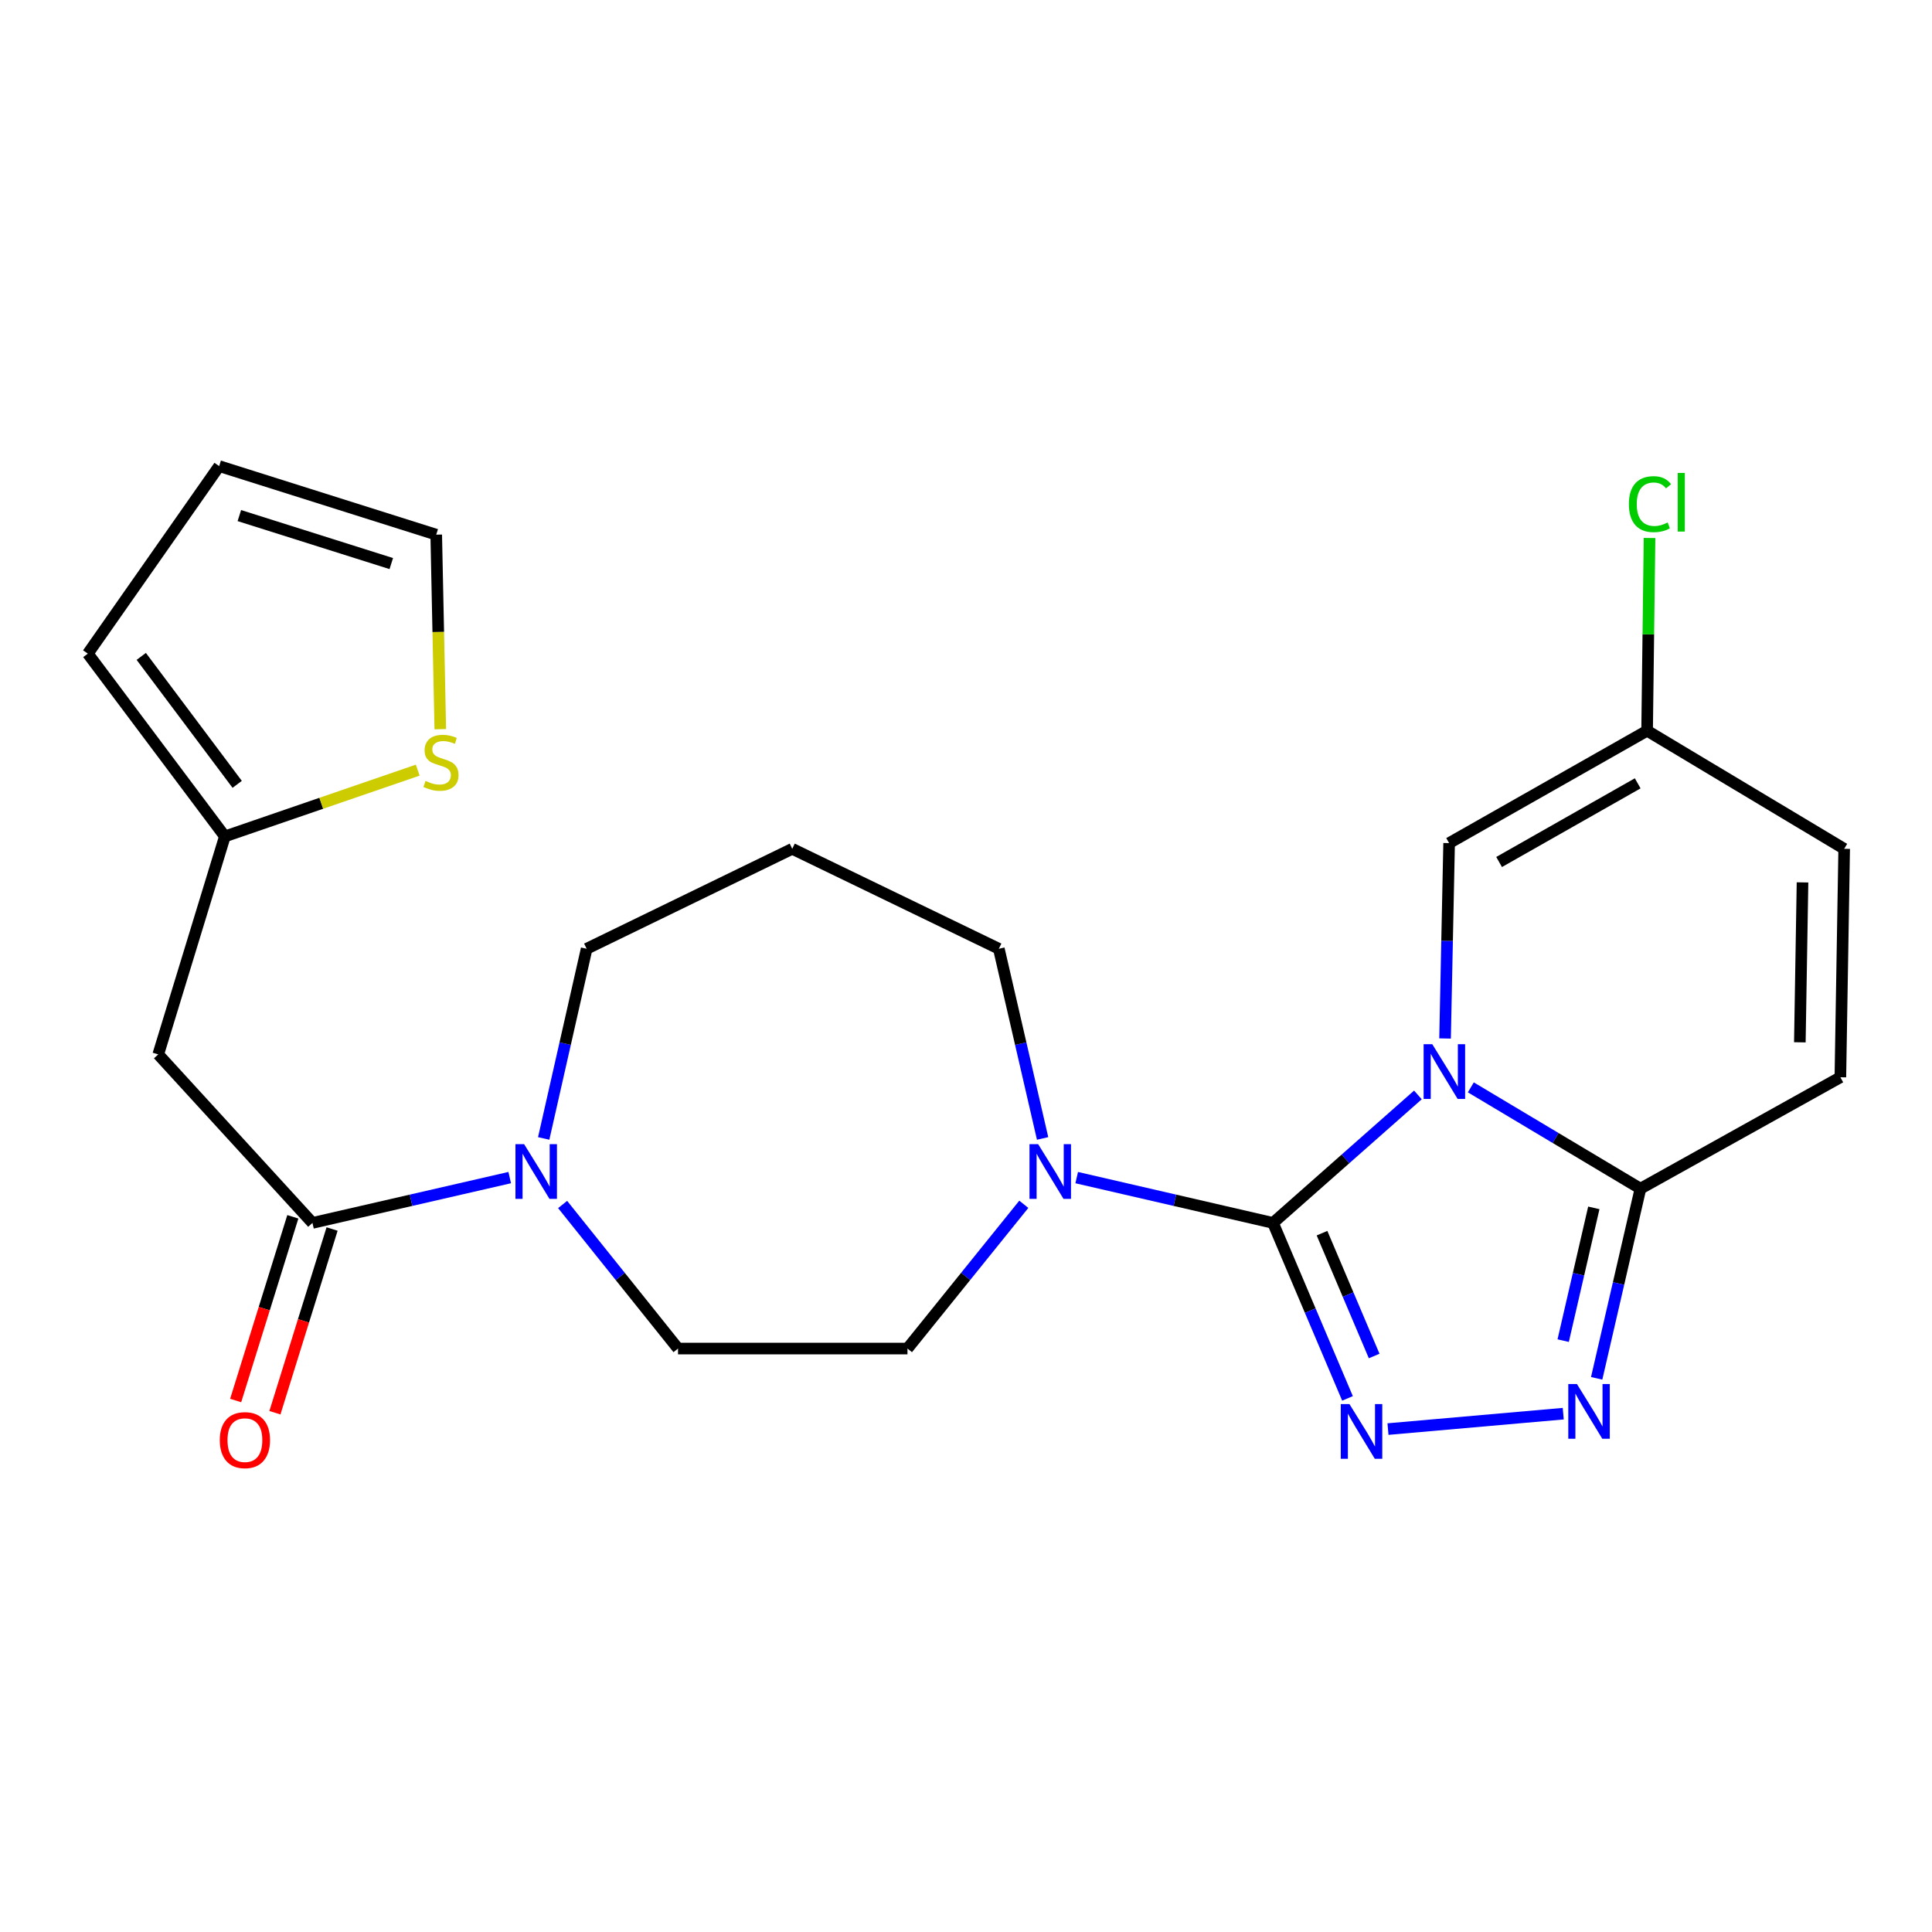 <?xml version='1.0' encoding='iso-8859-1'?>
<svg version='1.1' baseProfile='full'
              xmlns='http://www.w3.org/2000/svg'
                      xmlns:rdkit='http://www.rdkit.org/xml'
                      xmlns:xlink='http://www.w3.org/1999/xlink'
                  xml:space='preserve'
width='1000px' height='1000px' viewBox='0 0 1000 1000'>
<!-- END OF HEADER -->
<rect style='opacity:1.0;fill:#FFFFFF;stroke:none' width='1000' height='1000' x='0' y='0'> </rect>
<path class='bond-0' d='M 733.904,566.735 L 696.405,599.857' style='fill:none;fill-rule:evenodd;stroke:#0000FF;stroke-width:6px;stroke-linecap:butt;stroke-linejoin:miter;stroke-opacity:1' />
<path class='bond-0' d='M 696.405,599.857 L 658.907,632.978' style='fill:none;fill-rule:evenodd;stroke:#000000;stroke-width:6px;stroke-linecap:butt;stroke-linejoin:miter;stroke-opacity:1' />
<path class='bond-2' d='M 761.298,562.816 L 805.193,589.032' style='fill:none;fill-rule:evenodd;stroke:#0000FF;stroke-width:6px;stroke-linecap:butt;stroke-linejoin:miter;stroke-opacity:1' />
<path class='bond-2' d='M 805.193,589.032 L 849.088,615.248' style='fill:none;fill-rule:evenodd;stroke:#000000;stroke-width:6px;stroke-linecap:butt;stroke-linejoin:miter;stroke-opacity:1' />
<path class='bond-6' d='M 747.959,537.519 L 749.01,486.955' style='fill:none;fill-rule:evenodd;stroke:#0000FF;stroke-width:6px;stroke-linecap:butt;stroke-linejoin:miter;stroke-opacity:1' />
<path class='bond-6' d='M 749.01,486.955 L 750.061,436.39' style='fill:none;fill-rule:evenodd;stroke:#000000;stroke-width:6px;stroke-linecap:butt;stroke-linejoin:miter;stroke-opacity:1' />
<path class='bond-1' d='M 658.907,632.978 L 678.186,678.391' style='fill:none;fill-rule:evenodd;stroke:#000000;stroke-width:6px;stroke-linecap:butt;stroke-linejoin:miter;stroke-opacity:1' />
<path class='bond-1' d='M 678.186,678.391 L 697.465,723.803' style='fill:none;fill-rule:evenodd;stroke:#0000FF;stroke-width:6px;stroke-linecap:butt;stroke-linejoin:miter;stroke-opacity:1' />
<path class='bond-1' d='M 684.274,638.288 L 697.77,670.076' style='fill:none;fill-rule:evenodd;stroke:#000000;stroke-width:6px;stroke-linecap:butt;stroke-linejoin:miter;stroke-opacity:1' />
<path class='bond-1' d='M 697.77,670.076 L 711.265,701.865' style='fill:none;fill-rule:evenodd;stroke:#0000FF;stroke-width:6px;stroke-linecap:butt;stroke-linejoin:miter;stroke-opacity:1' />
<path class='bond-4' d='M 658.907,632.978 L 608.104,621.255' style='fill:none;fill-rule:evenodd;stroke:#000000;stroke-width:6px;stroke-linecap:butt;stroke-linejoin:miter;stroke-opacity:1' />
<path class='bond-4' d='M 608.104,621.255 L 557.302,609.533' style='fill:none;fill-rule:evenodd;stroke:#0000FF;stroke-width:6px;stroke-linecap:butt;stroke-linejoin:miter;stroke-opacity:1' />
<path class='bond-24' d='M 718.416,739.69 L 809.13,731.714' style='fill:none;fill-rule:evenodd;stroke:#0000FF;stroke-width:6px;stroke-linecap:butt;stroke-linejoin:miter;stroke-opacity:1' />
<path class='bond-3' d='M 849.088,615.248 L 837.76,664.335' style='fill:none;fill-rule:evenodd;stroke:#000000;stroke-width:6px;stroke-linecap:butt;stroke-linejoin:miter;stroke-opacity:1' />
<path class='bond-3' d='M 837.76,664.335 L 826.432,713.422' style='fill:none;fill-rule:evenodd;stroke:#0000FF;stroke-width:6px;stroke-linecap:butt;stroke-linejoin:miter;stroke-opacity:1' />
<path class='bond-3' d='M 824.959,625.19 L 817.029,659.551' style='fill:none;fill-rule:evenodd;stroke:#000000;stroke-width:6px;stroke-linecap:butt;stroke-linejoin:miter;stroke-opacity:1' />
<path class='bond-3' d='M 817.029,659.551 L 809.1,693.911' style='fill:none;fill-rule:evenodd;stroke:#0000FF;stroke-width:6px;stroke-linecap:butt;stroke-linejoin:miter;stroke-opacity:1' />
<path class='bond-9' d='M 849.088,615.248 L 952.572,557.591' style='fill:none;fill-rule:evenodd;stroke:#000000;stroke-width:6px;stroke-linecap:butt;stroke-linejoin:miter;stroke-opacity:1' />
<path class='bond-14' d='M 529.92,623.34 L 499.813,660.676' style='fill:none;fill-rule:evenodd;stroke:#0000FF;stroke-width:6px;stroke-linecap:butt;stroke-linejoin:miter;stroke-opacity:1' />
<path class='bond-14' d='M 499.813,660.676 L 469.706,698.011' style='fill:none;fill-rule:evenodd;stroke:#000000;stroke-width:6px;stroke-linecap:butt;stroke-linejoin:miter;stroke-opacity:1' />
<path class='bond-22' d='M 539.653,589.254 L 528.325,540.167' style='fill:none;fill-rule:evenodd;stroke:#0000FF;stroke-width:6px;stroke-linecap:butt;stroke-linejoin:miter;stroke-opacity:1' />
<path class='bond-22' d='M 528.325,540.167 L 516.997,491.081' style='fill:none;fill-rule:evenodd;stroke:#000000;stroke-width:6px;stroke-linecap:butt;stroke-linejoin:miter;stroke-opacity:1' />
<path class='bond-5' d='M 161.727,632.978 L 212.777,621.25' style='fill:none;fill-rule:evenodd;stroke:#000000;stroke-width:6px;stroke-linecap:butt;stroke-linejoin:miter;stroke-opacity:1' />
<path class='bond-5' d='M 212.777,621.25 L 263.827,609.522' style='fill:none;fill-rule:evenodd;stroke:#0000FF;stroke-width:6px;stroke-linecap:butt;stroke-linejoin:miter;stroke-opacity:1' />
<path class='bond-8' d='M 161.727,632.978 L 81.907,545.759' style='fill:none;fill-rule:evenodd;stroke:#000000;stroke-width:6px;stroke-linecap:butt;stroke-linejoin:miter;stroke-opacity:1' />
<path class='bond-16' d='M 151.569,629.817 L 136.774,677.36' style='fill:none;fill-rule:evenodd;stroke:#000000;stroke-width:6px;stroke-linecap:butt;stroke-linejoin:miter;stroke-opacity:1' />
<path class='bond-16' d='M 136.774,677.36 L 121.978,724.904' style='fill:none;fill-rule:evenodd;stroke:#FF0000;stroke-width:6px;stroke-linecap:butt;stroke-linejoin:miter;stroke-opacity:1' />
<path class='bond-16' d='M 171.884,636.139 L 157.088,683.683' style='fill:none;fill-rule:evenodd;stroke:#000000;stroke-width:6px;stroke-linecap:butt;stroke-linejoin:miter;stroke-opacity:1' />
<path class='bond-16' d='M 157.088,683.683 L 142.293,731.226' style='fill:none;fill-rule:evenodd;stroke:#FF0000;stroke-width:6px;stroke-linecap:butt;stroke-linejoin:miter;stroke-opacity:1' />
<path class='bond-11' d='M 750.061,436.39 L 852.54,378.224' style='fill:none;fill-rule:evenodd;stroke:#000000;stroke-width:6px;stroke-linecap:butt;stroke-linejoin:miter;stroke-opacity:1' />
<path class='bond-11' d='M 775.935,446.168 L 847.67,405.452' style='fill:none;fill-rule:evenodd;stroke:#000000;stroke-width:6px;stroke-linecap:butt;stroke-linejoin:miter;stroke-opacity:1' />
<path class='bond-7' d='M 291.213,623.445 L 321.076,660.728' style='fill:none;fill-rule:evenodd;stroke:#0000FF;stroke-width:6px;stroke-linecap:butt;stroke-linejoin:miter;stroke-opacity:1' />
<path class='bond-7' d='M 321.076,660.728 L 350.939,698.011' style='fill:none;fill-rule:evenodd;stroke:#000000;stroke-width:6px;stroke-linecap:butt;stroke-linejoin:miter;stroke-opacity:1' />
<path class='bond-26' d='M 281.414,589.256 L 292.531,540.169' style='fill:none;fill-rule:evenodd;stroke:#0000FF;stroke-width:6px;stroke-linecap:butt;stroke-linejoin:miter;stroke-opacity:1' />
<path class='bond-26' d='M 292.531,540.169 L 303.648,491.081' style='fill:none;fill-rule:evenodd;stroke:#000000;stroke-width:6px;stroke-linecap:butt;stroke-linejoin:miter;stroke-opacity:1' />
<path class='bond-10' d='M 81.907,545.759 L 116.386,432.927' style='fill:none;fill-rule:evenodd;stroke:#000000;stroke-width:6px;stroke-linecap:butt;stroke-linejoin:miter;stroke-opacity:1' />
<path class='bond-25' d='M 952.572,557.591 L 954.545,439.345' style='fill:none;fill-rule:evenodd;stroke:#000000;stroke-width:6px;stroke-linecap:butt;stroke-linejoin:miter;stroke-opacity:1' />
<path class='bond-25' d='M 931.595,539.499 L 932.977,456.727' style='fill:none;fill-rule:evenodd;stroke:#000000;stroke-width:6px;stroke-linecap:butt;stroke-linejoin:miter;stroke-opacity:1' />
<path class='bond-12' d='M 116.386,432.927 L 166.299,415.776' style='fill:none;fill-rule:evenodd;stroke:#000000;stroke-width:6px;stroke-linecap:butt;stroke-linejoin:miter;stroke-opacity:1' />
<path class='bond-12' d='M 166.299,415.776 L 216.212,398.625' style='fill:none;fill-rule:evenodd;stroke:#CCCC00;stroke-width:6px;stroke-linecap:butt;stroke-linejoin:miter;stroke-opacity:1' />
<path class='bond-18' d='M 116.386,432.927 L 45.455,338.32' style='fill:none;fill-rule:evenodd;stroke:#000000;stroke-width:6px;stroke-linecap:butt;stroke-linejoin:miter;stroke-opacity:1' />
<path class='bond-18' d='M 122.769,405.973 L 73.117,339.749' style='fill:none;fill-rule:evenodd;stroke:#000000;stroke-width:6px;stroke-linecap:butt;stroke-linejoin:miter;stroke-opacity:1' />
<path class='bond-13' d='M 852.54,378.224 L 954.545,439.345' style='fill:none;fill-rule:evenodd;stroke:#000000;stroke-width:6px;stroke-linecap:butt;stroke-linejoin:miter;stroke-opacity:1' />
<path class='bond-21' d='M 852.54,378.224 L 853.168,328.344' style='fill:none;fill-rule:evenodd;stroke:#000000;stroke-width:6px;stroke-linecap:butt;stroke-linejoin:miter;stroke-opacity:1' />
<path class='bond-21' d='M 853.168,328.344 L 853.796,278.463' style='fill:none;fill-rule:evenodd;stroke:#00CC00;stroke-width:6px;stroke-linecap:butt;stroke-linejoin:miter;stroke-opacity:1' />
<path class='bond-17' d='M 227.893,377.424 L 226.842,327.081' style='fill:none;fill-rule:evenodd;stroke:#CCCC00;stroke-width:6px;stroke-linecap:butt;stroke-linejoin:miter;stroke-opacity:1' />
<path class='bond-17' d='M 226.842,327.081 L 225.791,276.739' style='fill:none;fill-rule:evenodd;stroke:#000000;stroke-width:6px;stroke-linecap:butt;stroke-linejoin:miter;stroke-opacity:1' />
<path class='bond-15' d='M 469.706,698.011 L 350.939,698.011' style='fill:none;fill-rule:evenodd;stroke:#000000;stroke-width:6px;stroke-linecap:butt;stroke-linejoin:miter;stroke-opacity:1' />
<path class='bond-27' d='M 225.791,276.739 L 113.443,241.256' style='fill:none;fill-rule:evenodd;stroke:#000000;stroke-width:6px;stroke-linecap:butt;stroke-linejoin:miter;stroke-opacity:1' />
<path class='bond-27' d='M 202.531,291.704 L 123.887,266.866' style='fill:none;fill-rule:evenodd;stroke:#000000;stroke-width:6px;stroke-linecap:butt;stroke-linejoin:miter;stroke-opacity:1' />
<path class='bond-19' d='M 45.455,338.32 L 113.443,241.256' style='fill:none;fill-rule:evenodd;stroke:#000000;stroke-width:6px;stroke-linecap:butt;stroke-linejoin:miter;stroke-opacity:1' />
<path class='bond-20' d='M 410.063,439.345 L 516.997,491.081' style='fill:none;fill-rule:evenodd;stroke:#000000;stroke-width:6px;stroke-linecap:butt;stroke-linejoin:miter;stroke-opacity:1' />
<path class='bond-23' d='M 410.063,439.345 L 303.648,491.081' style='fill:none;fill-rule:evenodd;stroke:#000000;stroke-width:6px;stroke-linecap:butt;stroke-linejoin:miter;stroke-opacity:1' />
<path  class='atom-0' d='M 741.343 540.476
L 750.623 555.476
Q 751.543 556.956, 753.023 559.636
Q 754.503 562.316, 754.583 562.476
L 754.583 540.476
L 758.343 540.476
L 758.343 568.796
L 754.463 568.796
L 744.503 552.396
Q 743.343 550.476, 742.103 548.276
Q 740.903 546.076, 740.543 545.396
L 740.543 568.796
L 736.863 568.796
L 736.863 540.476
L 741.343 540.476
' fill='#0000FF'/>
<path  class='atom-2' d='M 698.46 726.734
L 707.74 741.734
Q 708.66 743.214, 710.14 745.894
Q 711.62 748.574, 711.7 748.734
L 711.7 726.734
L 715.46 726.734
L 715.46 755.054
L 711.58 755.054
L 701.62 738.654
Q 700.46 736.734, 699.22 734.534
Q 698.02 732.334, 697.66 731.654
L 697.66 755.054
L 693.98 755.054
L 693.98 726.734
L 698.46 726.734
' fill='#0000FF'/>
<path  class='atom-4' d='M 816.222 716.38
L 825.502 731.38
Q 826.422 732.86, 827.902 735.54
Q 829.382 738.22, 829.462 738.38
L 829.462 716.38
L 833.222 716.38
L 833.222 744.7
L 829.342 744.7
L 819.382 728.3
Q 818.222 726.38, 816.982 724.18
Q 815.782 721.98, 815.422 721.3
L 815.422 744.7
L 811.742 744.7
L 811.742 716.38
L 816.222 716.38
' fill='#0000FF'/>
<path  class='atom-5' d='M 537.344 592.212
L 546.624 607.212
Q 547.544 608.692, 549.024 611.372
Q 550.504 614.052, 550.584 614.212
L 550.584 592.212
L 554.344 592.212
L 554.344 620.532
L 550.464 620.532
L 540.504 604.132
Q 539.344 602.212, 538.104 600.012
Q 536.904 597.812, 536.544 597.132
L 536.544 620.532
L 532.864 620.532
L 532.864 592.212
L 537.344 592.212
' fill='#0000FF'/>
<path  class='atom-8' d='M 271.278 592.212
L 280.558 607.212
Q 281.478 608.692, 282.958 611.372
Q 284.438 614.052, 284.518 614.212
L 284.518 592.212
L 288.278 592.212
L 288.278 620.532
L 284.398 620.532
L 274.438 604.132
Q 273.278 602.212, 272.038 600.012
Q 270.838 597.812, 270.478 597.132
L 270.478 620.532
L 266.798 620.532
L 266.798 592.212
L 271.278 592.212
' fill='#0000FF'/>
<path  class='atom-13' d='M 220.249 404.208
Q 220.569 404.328, 221.889 404.888
Q 223.209 405.448, 224.649 405.808
Q 226.129 406.128, 227.569 406.128
Q 230.249 406.128, 231.809 404.848
Q 233.369 403.528, 233.369 401.248
Q 233.369 399.688, 232.569 398.728
Q 231.809 397.768, 230.609 397.248
Q 229.409 396.728, 227.409 396.128
Q 224.889 395.368, 223.369 394.648
Q 221.889 393.928, 220.809 392.408
Q 219.769 390.888, 219.769 388.328
Q 219.769 384.768, 222.169 382.568
Q 224.609 380.368, 229.409 380.368
Q 232.689 380.368, 236.409 381.928
L 235.489 385.008
Q 232.089 383.608, 229.529 383.608
Q 226.769 383.608, 225.249 384.768
Q 223.729 385.888, 223.769 387.848
Q 223.769 389.368, 224.529 390.288
Q 225.329 391.208, 226.449 391.728
Q 227.609 392.248, 229.529 392.848
Q 232.089 393.648, 233.609 394.448
Q 235.129 395.248, 236.209 396.888
Q 237.329 398.488, 237.329 401.248
Q 237.329 405.168, 234.689 407.288
Q 232.089 409.368, 227.729 409.368
Q 225.209 409.368, 223.289 408.808
Q 221.409 408.288, 219.169 407.368
L 220.249 404.208
' fill='#CCCC00'/>
<path  class='atom-17' d='M 113.764 745.406
Q 113.764 738.606, 117.124 734.806
Q 120.484 731.006, 126.764 731.006
Q 133.044 731.006, 136.404 734.806
Q 139.764 738.606, 139.764 745.406
Q 139.764 752.286, 136.364 756.206
Q 132.964 760.086, 126.764 760.086
Q 120.524 760.086, 117.124 756.206
Q 113.764 752.326, 113.764 745.406
M 126.764 756.886
Q 131.084 756.886, 133.404 754.006
Q 135.764 751.086, 135.764 745.406
Q 135.764 739.846, 133.404 737.046
Q 131.084 734.206, 126.764 734.206
Q 122.444 734.206, 120.084 737.006
Q 117.764 739.806, 117.764 745.406
Q 117.764 751.126, 120.084 754.006
Q 122.444 756.886, 126.764 756.886
' fill='#FF0000'/>
<path  class='atom-22' d='M 843.109 260.946
Q 843.109 253.906, 846.389 250.226
Q 849.709 246.506, 855.989 246.506
Q 861.829 246.506, 864.949 250.626
L 862.309 252.786
Q 860.029 249.786, 855.989 249.786
Q 851.709 249.786, 849.429 252.666
Q 847.189 255.506, 847.189 260.946
Q 847.189 266.546, 849.509 269.426
Q 851.869 272.306, 856.429 272.306
Q 859.549 272.306, 863.189 270.426
L 864.309 273.426
Q 862.829 274.386, 860.589 274.946
Q 858.349 275.506, 855.869 275.506
Q 849.709 275.506, 846.389 271.746
Q 843.109 267.986, 843.109 260.946
' fill='#00CC00'/>
<path  class='atom-22' d='M 868.389 244.786
L 872.069 244.786
L 872.069 275.146
L 868.389 275.146
L 868.389 244.786
' fill='#00CC00'/>
</svg>

